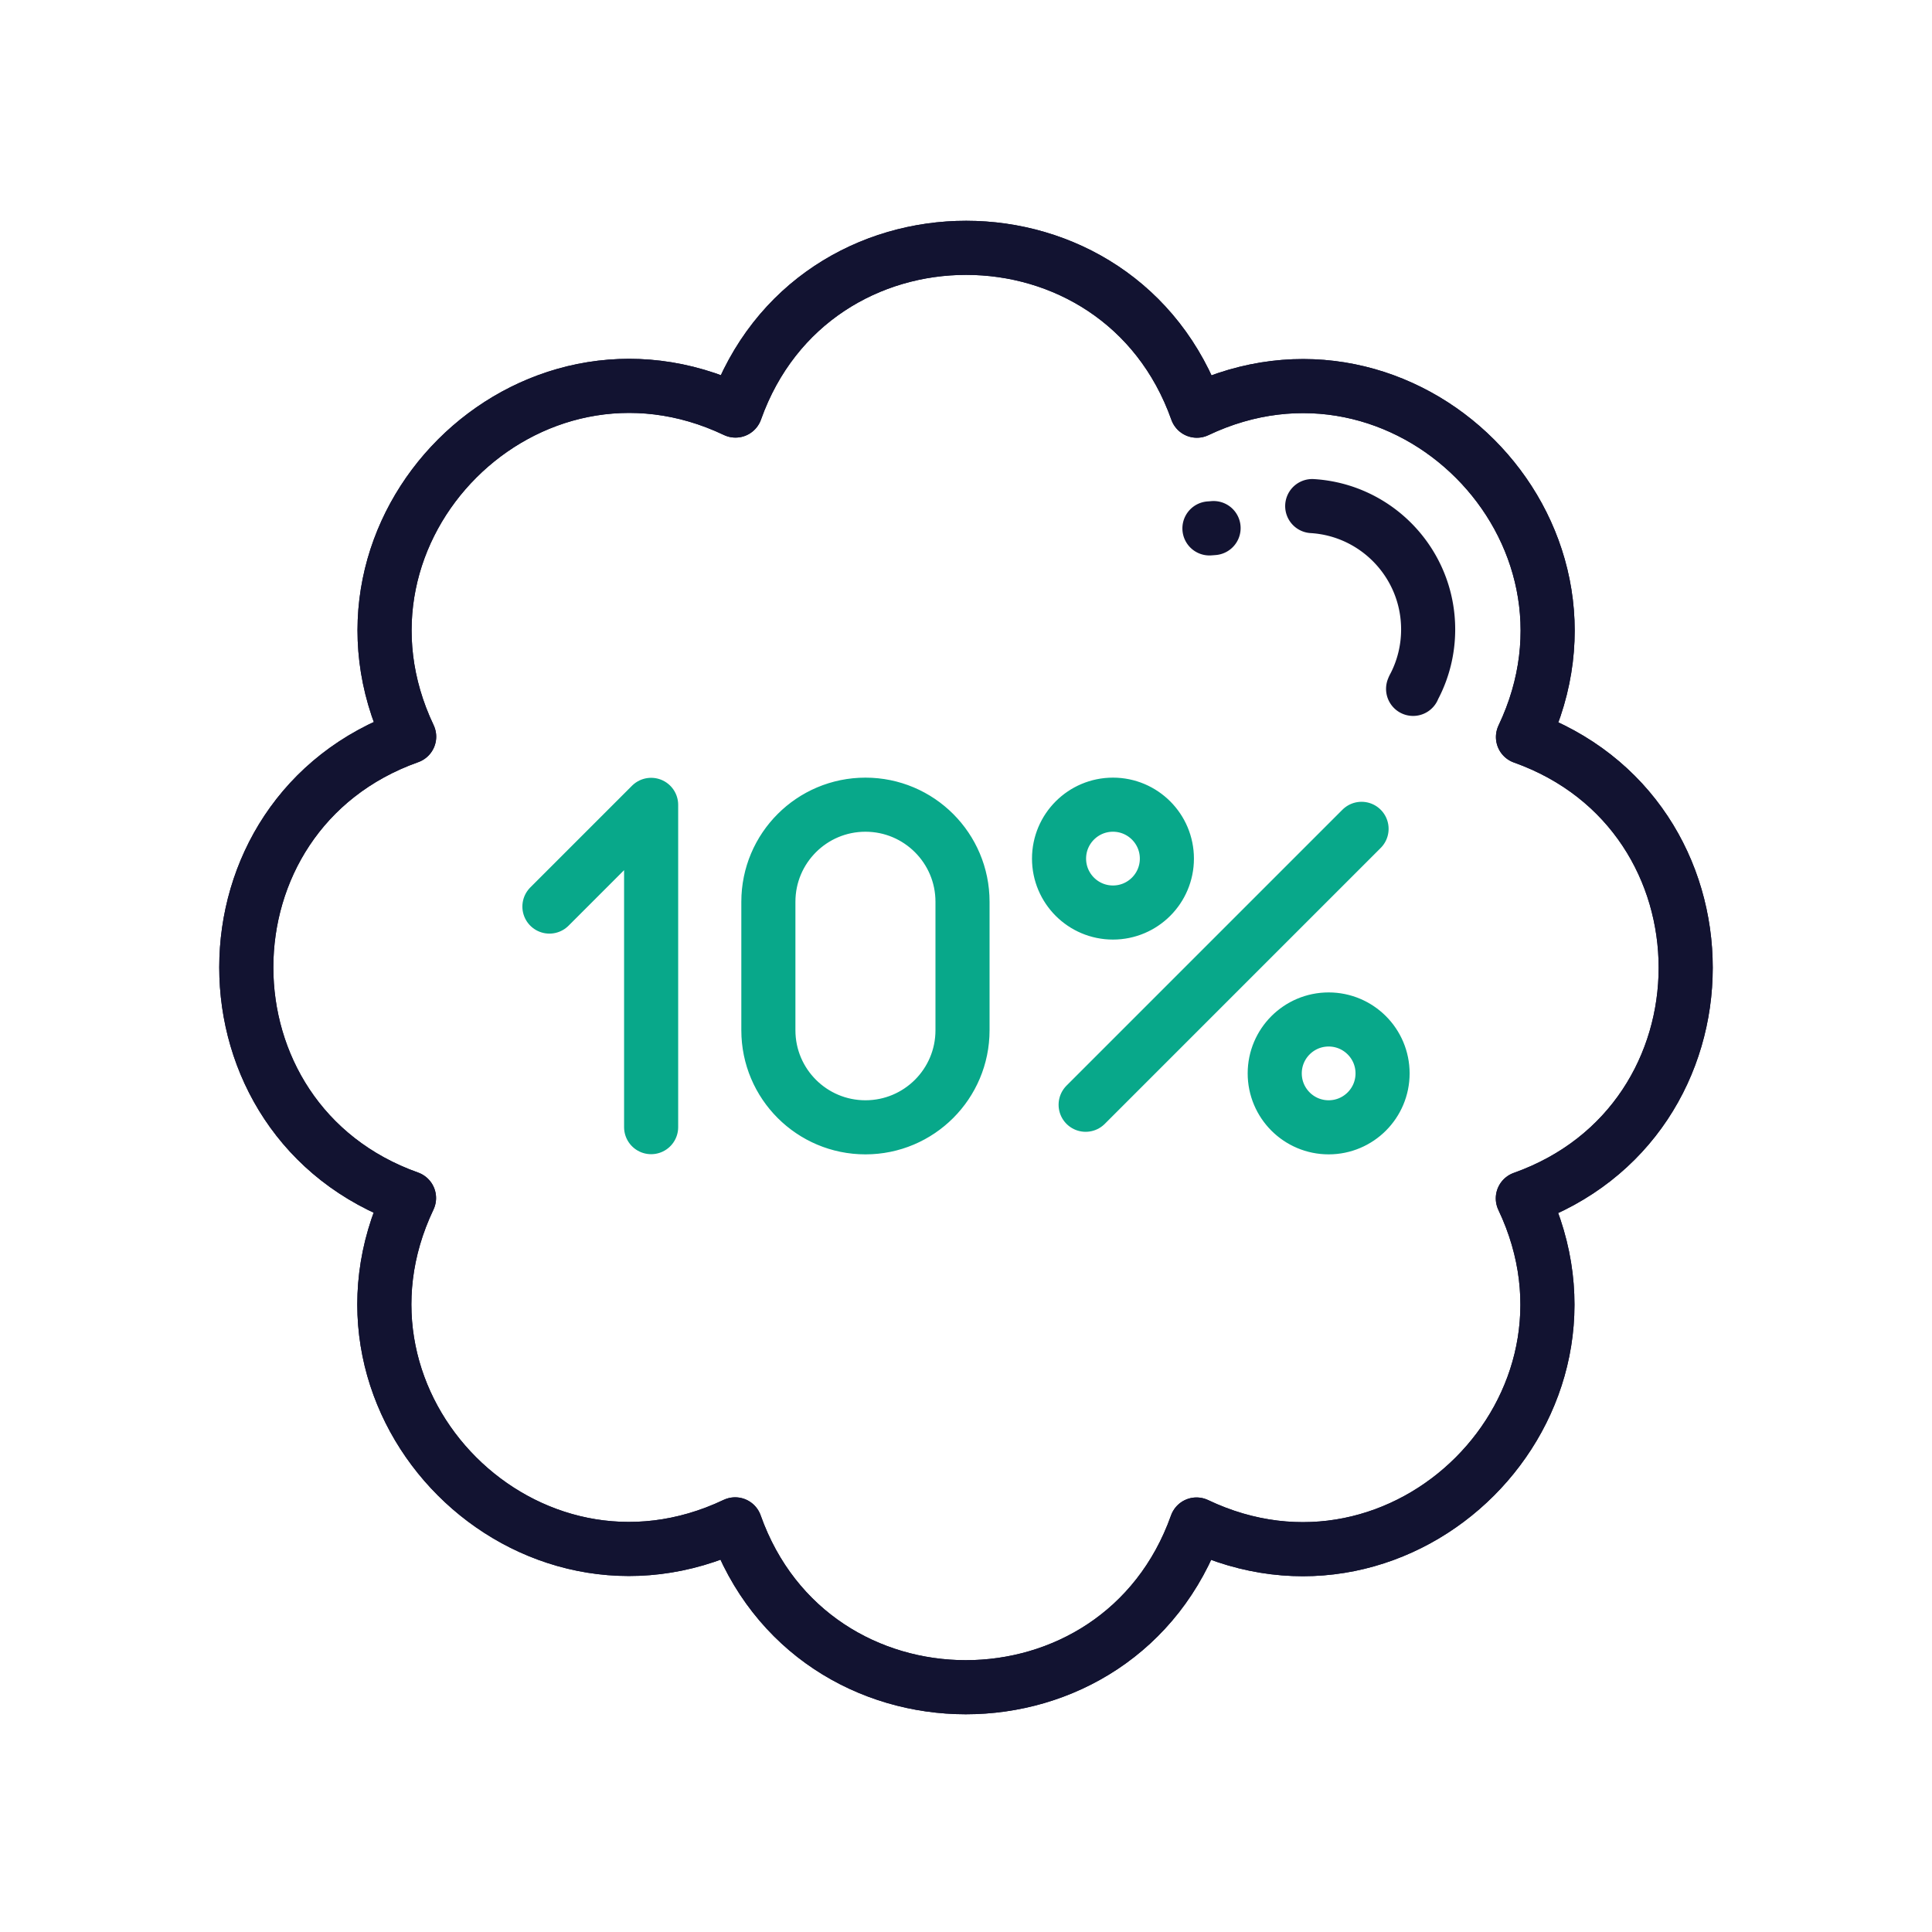 <svg xmlns="http://www.w3.org/2000/svg" width="430" height="430" viewbox="0 0 430 430"><g fill="none" clip-path="url(#a)" id="gid1"><g stroke-linecap="round" stroke-linejoin="round" stroke-width="12.04" clip-path="url(#c)" style="display:block" id="gid2"><path stroke="#121331" d="M54.078-97.736c.307-.019.613-.042.919-.071m21.956-4.896c14.399.876 25.802 12.828 25.802 27.448 0 4.46-1.06 8.68-2.95 12.41 0 0-.28.52-.29.56a20.98 20.98 0 0 0-.109.265" class="primary" style="display:block" transform="translate(215.105 215.341)" id="pid1"/><path stroke="#121331" d="M-123.933-51.38s0 0 0 0c-21.998-46.316 26.328-94.612 72.63-72.585 0 0 0 0 0 0h.001c17.195-48.306 85.517-48.284 102.682.032 0 0 0 0 0 0s0 0 0 0c46.316-21.998 94.612 26.328 72.585 72.63 0 0 0 0 0 0v.001c48.306 17.195 48.284 85.517-.032 102.682 0 0 0 0 0 0s0 0 0 0c21.998 46.316-26.328 94.612-72.63 72.585 0 0 0 0 0 0h-.001c-17.195 48.306-85.517 48.284-102.682-.032 0 0 0 0 0 0s0 0 0 0c-46.316 21.998-94.612-26.328-72.585-72.63 0 0 0 0 0 0v-.001c-48.306-17.195-48.284-85.517.032-102.682 0 0 0 0 0 0z" class="primary" style="display:block" transform="translate(215 215.34)" id="pid2"/><path stroke="#08A88A" d="m169.437-30.528-61.411 61.411m42.085-6.981c0-6.628 5.373-12.001 12.001-12.001 6.628 0 12.002 5.373 12.002 12.001 0 6.628-5.374 12.002-12.002 12.002-6.628 0-12.001-5.374-12.001-12.002zm-48.005-47.804c0-6.628 5.373-12.002 12.001-12.002 6.628 0 12.002 5.374 12.002 12.002 0 6.628-5.374 12.001-12.002 12.001-6.628 0-12.001-5.373-12.001-12.001zM59.018 35.904s0 0 0 0c11.932 0 21.604-9.673 21.604-21.605v-28.598c0-11.932-9.672-21.605-21.604-21.605 0 0 0 0 0 0-11.932 0-21.605 9.673-21.605 21.605v28.598c0 11.932 9.673 21.605 21.605 21.605zm-70.336-49.133 22.636-22.636v71.73" class="secondary" style="display:block" transform="translate(133.602 215)" id="pid3"/><path stroke="#121331" d="M-123.933-51.38s0 0 0 0c-21.998-46.316 26.328-94.612 72.63-72.585 0 0 0 0 0 0h.001c17.195-48.306 85.517-48.284 102.682.032 0 0 0 0 0 0s0 0 0 0c46.316-21.998 94.612 26.328 72.585 72.63 0 0 0 0 0 0v.001c48.306 17.195 48.284 85.517-.032 102.682 0 0 0 0 0 0s0 0 0 0c21.998 46.316-26.328 94.612-72.63 72.585 0 0 0 0 0 0h-.001c-17.195 48.306-85.517 48.284-102.682-.032 0 0 0 0 0 0s0 0 0 0c-46.316 21.998-94.612-26.328-72.585-72.63 0 0 0 0 0 0v-.001c-48.306-17.195-48.284-85.517.032-102.682 0 0 0 0 0 0z" class="primary" style="display:block" transform="translate(215 215.34)" id="pid4"/></g></g></svg>